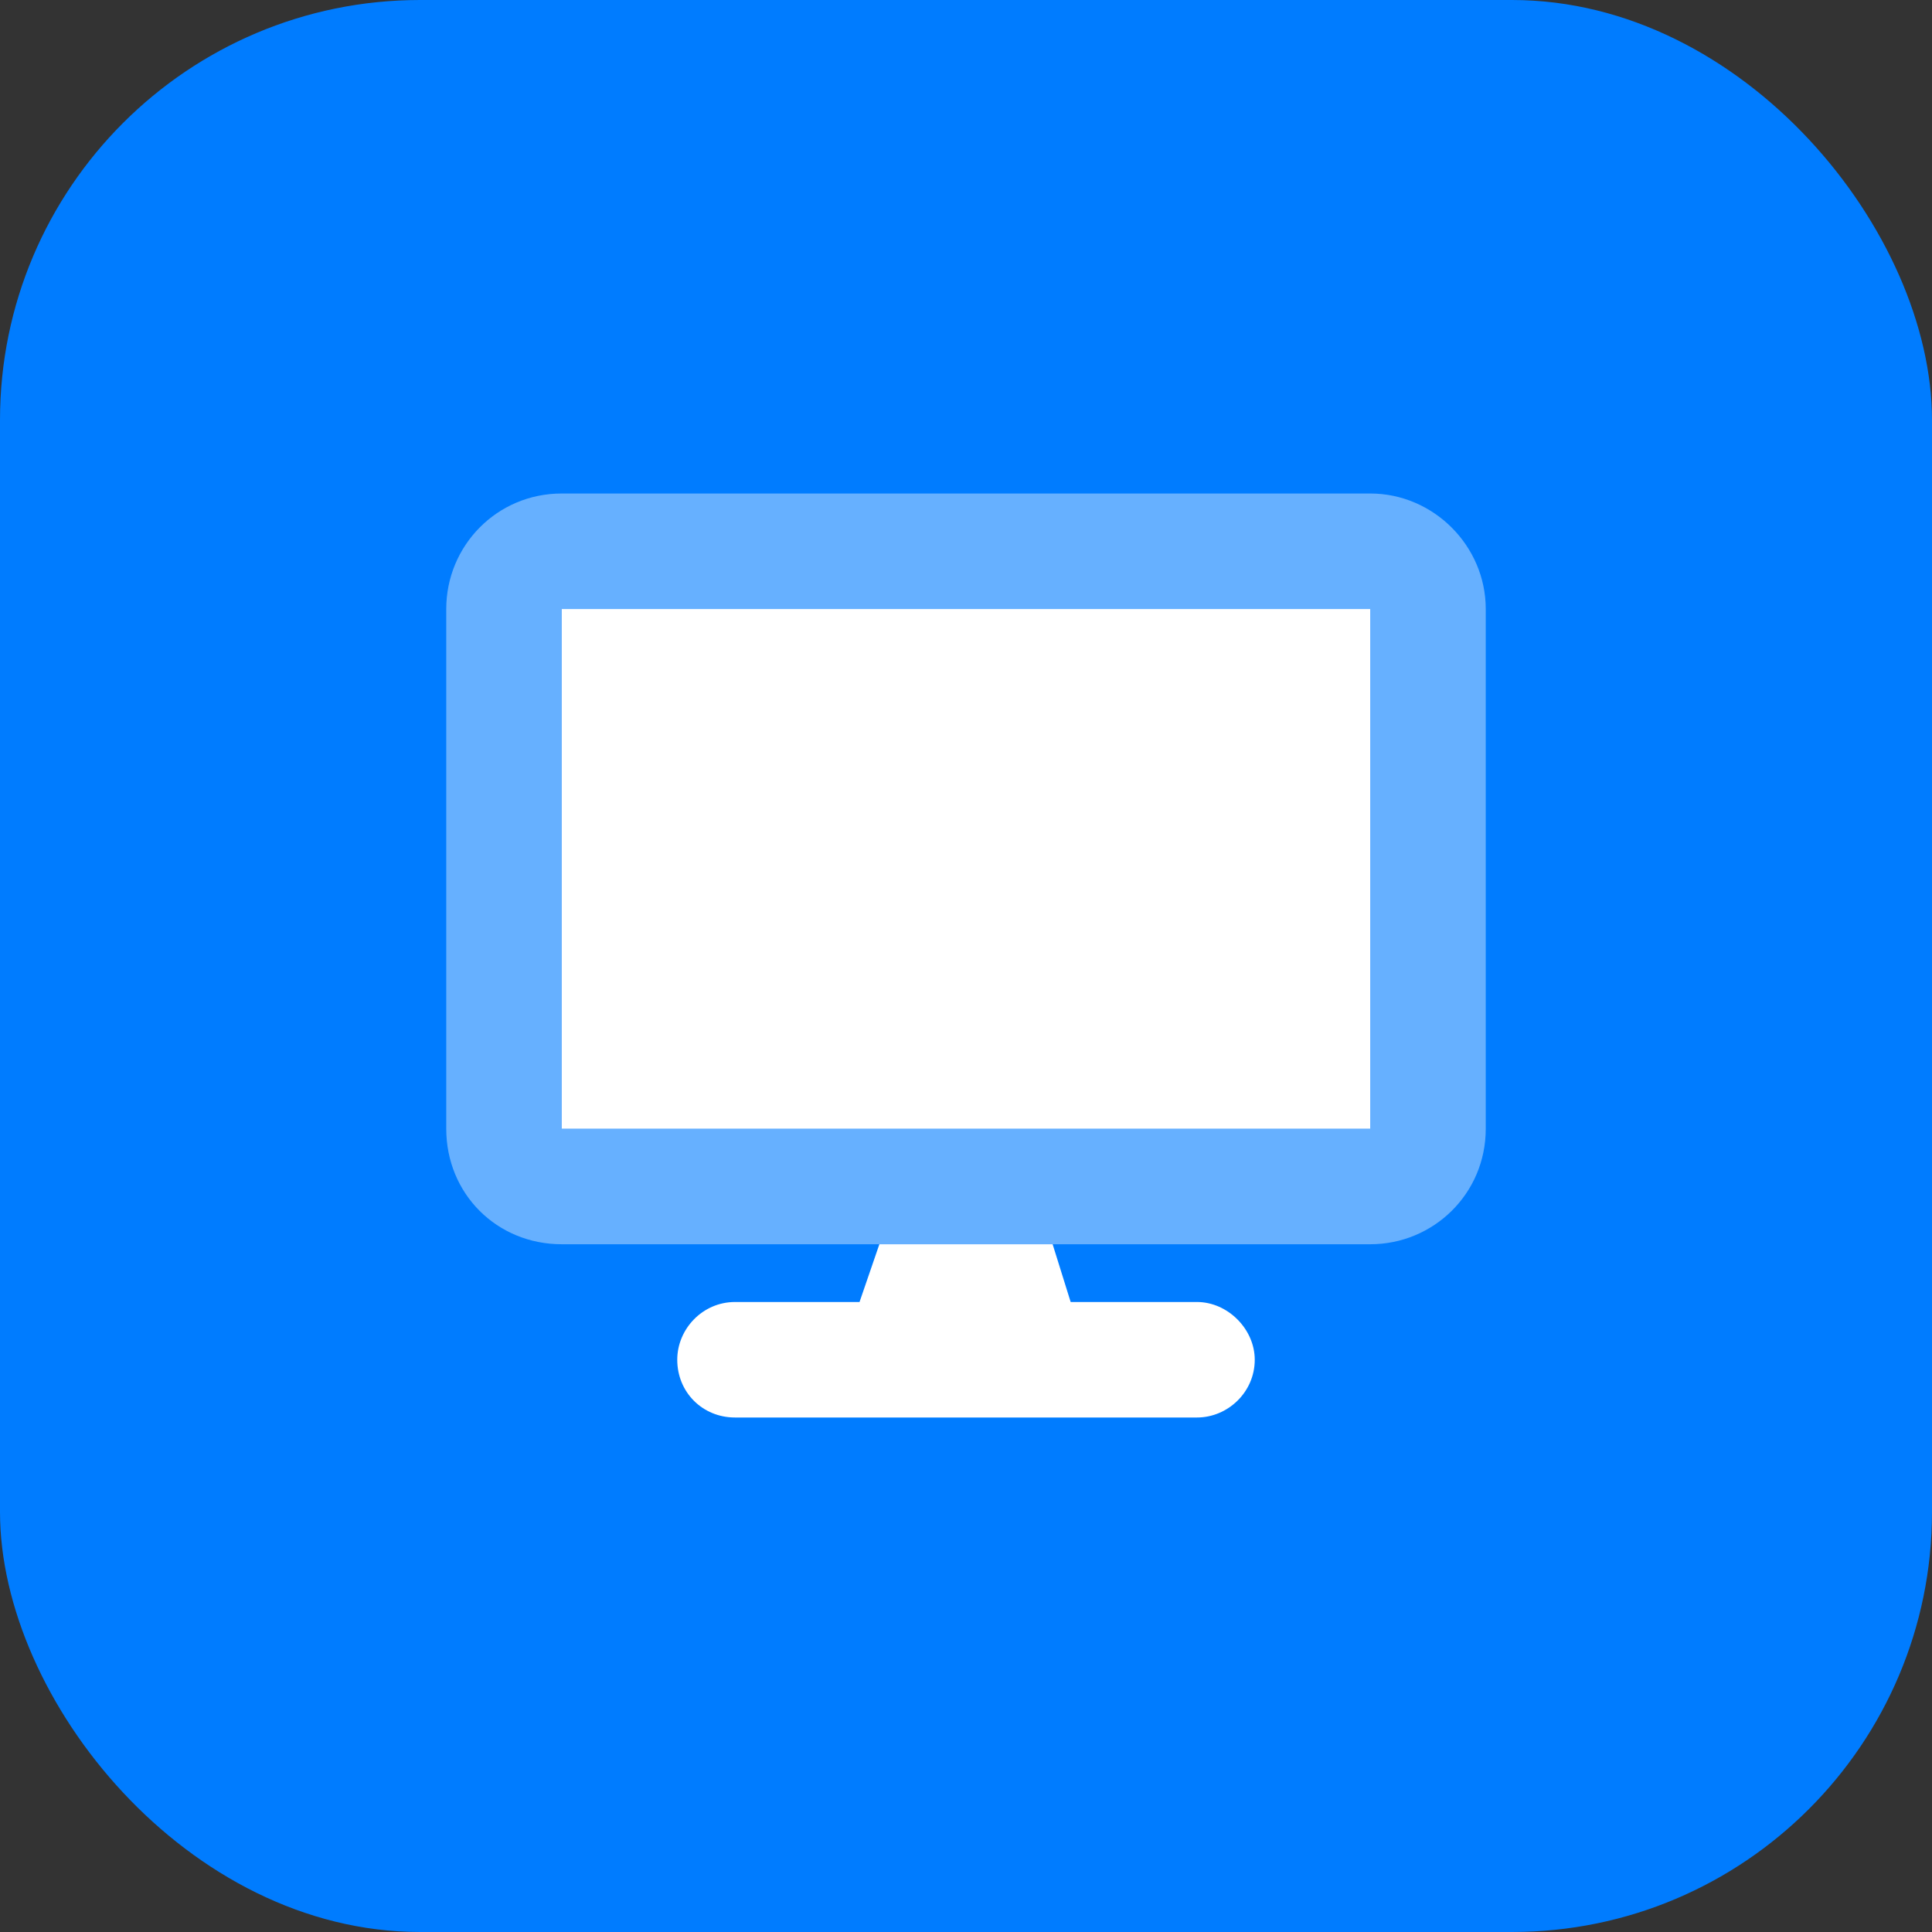 <?xml version="1.0" encoding="UTF-8"?> <svg xmlns="http://www.w3.org/2000/svg" width="92" height="92" viewBox="0 0 92 92" fill="none"><rect x="0" y="0" width="92" height="92" fill="#333333" stroke="none"/><rect width="92" height="92" rx="20" fill="#007CFF"></rect><path opacity="0.4" d="M21.25 29C21.25 25.992 23.656 23.5 26.75 23.5H65.25C68.258 23.5 70.75 25.992 70.75 29V53.75C70.75 56.844 68.258 59.25 65.25 59.25H50.125H41.875H26.75C23.656 59.25 21.25 56.844 21.25 53.75V29ZM26.75 29V53.75H65.25V29H26.75Z" fill="white"></path><path d="M65.25 29V53.75H26.75V29H65.25ZM57 62C58.461 62 59.75 63.289 59.75 64.75C59.75 66.297 58.461 67.5 57 67.5H35C33.453 67.5 32.25 66.297 32.25 64.75C32.25 63.289 33.453 62 35 62H40.93L41.875 59.25H50.125L50.984 62H57Z" fill="white"></path></svg> 